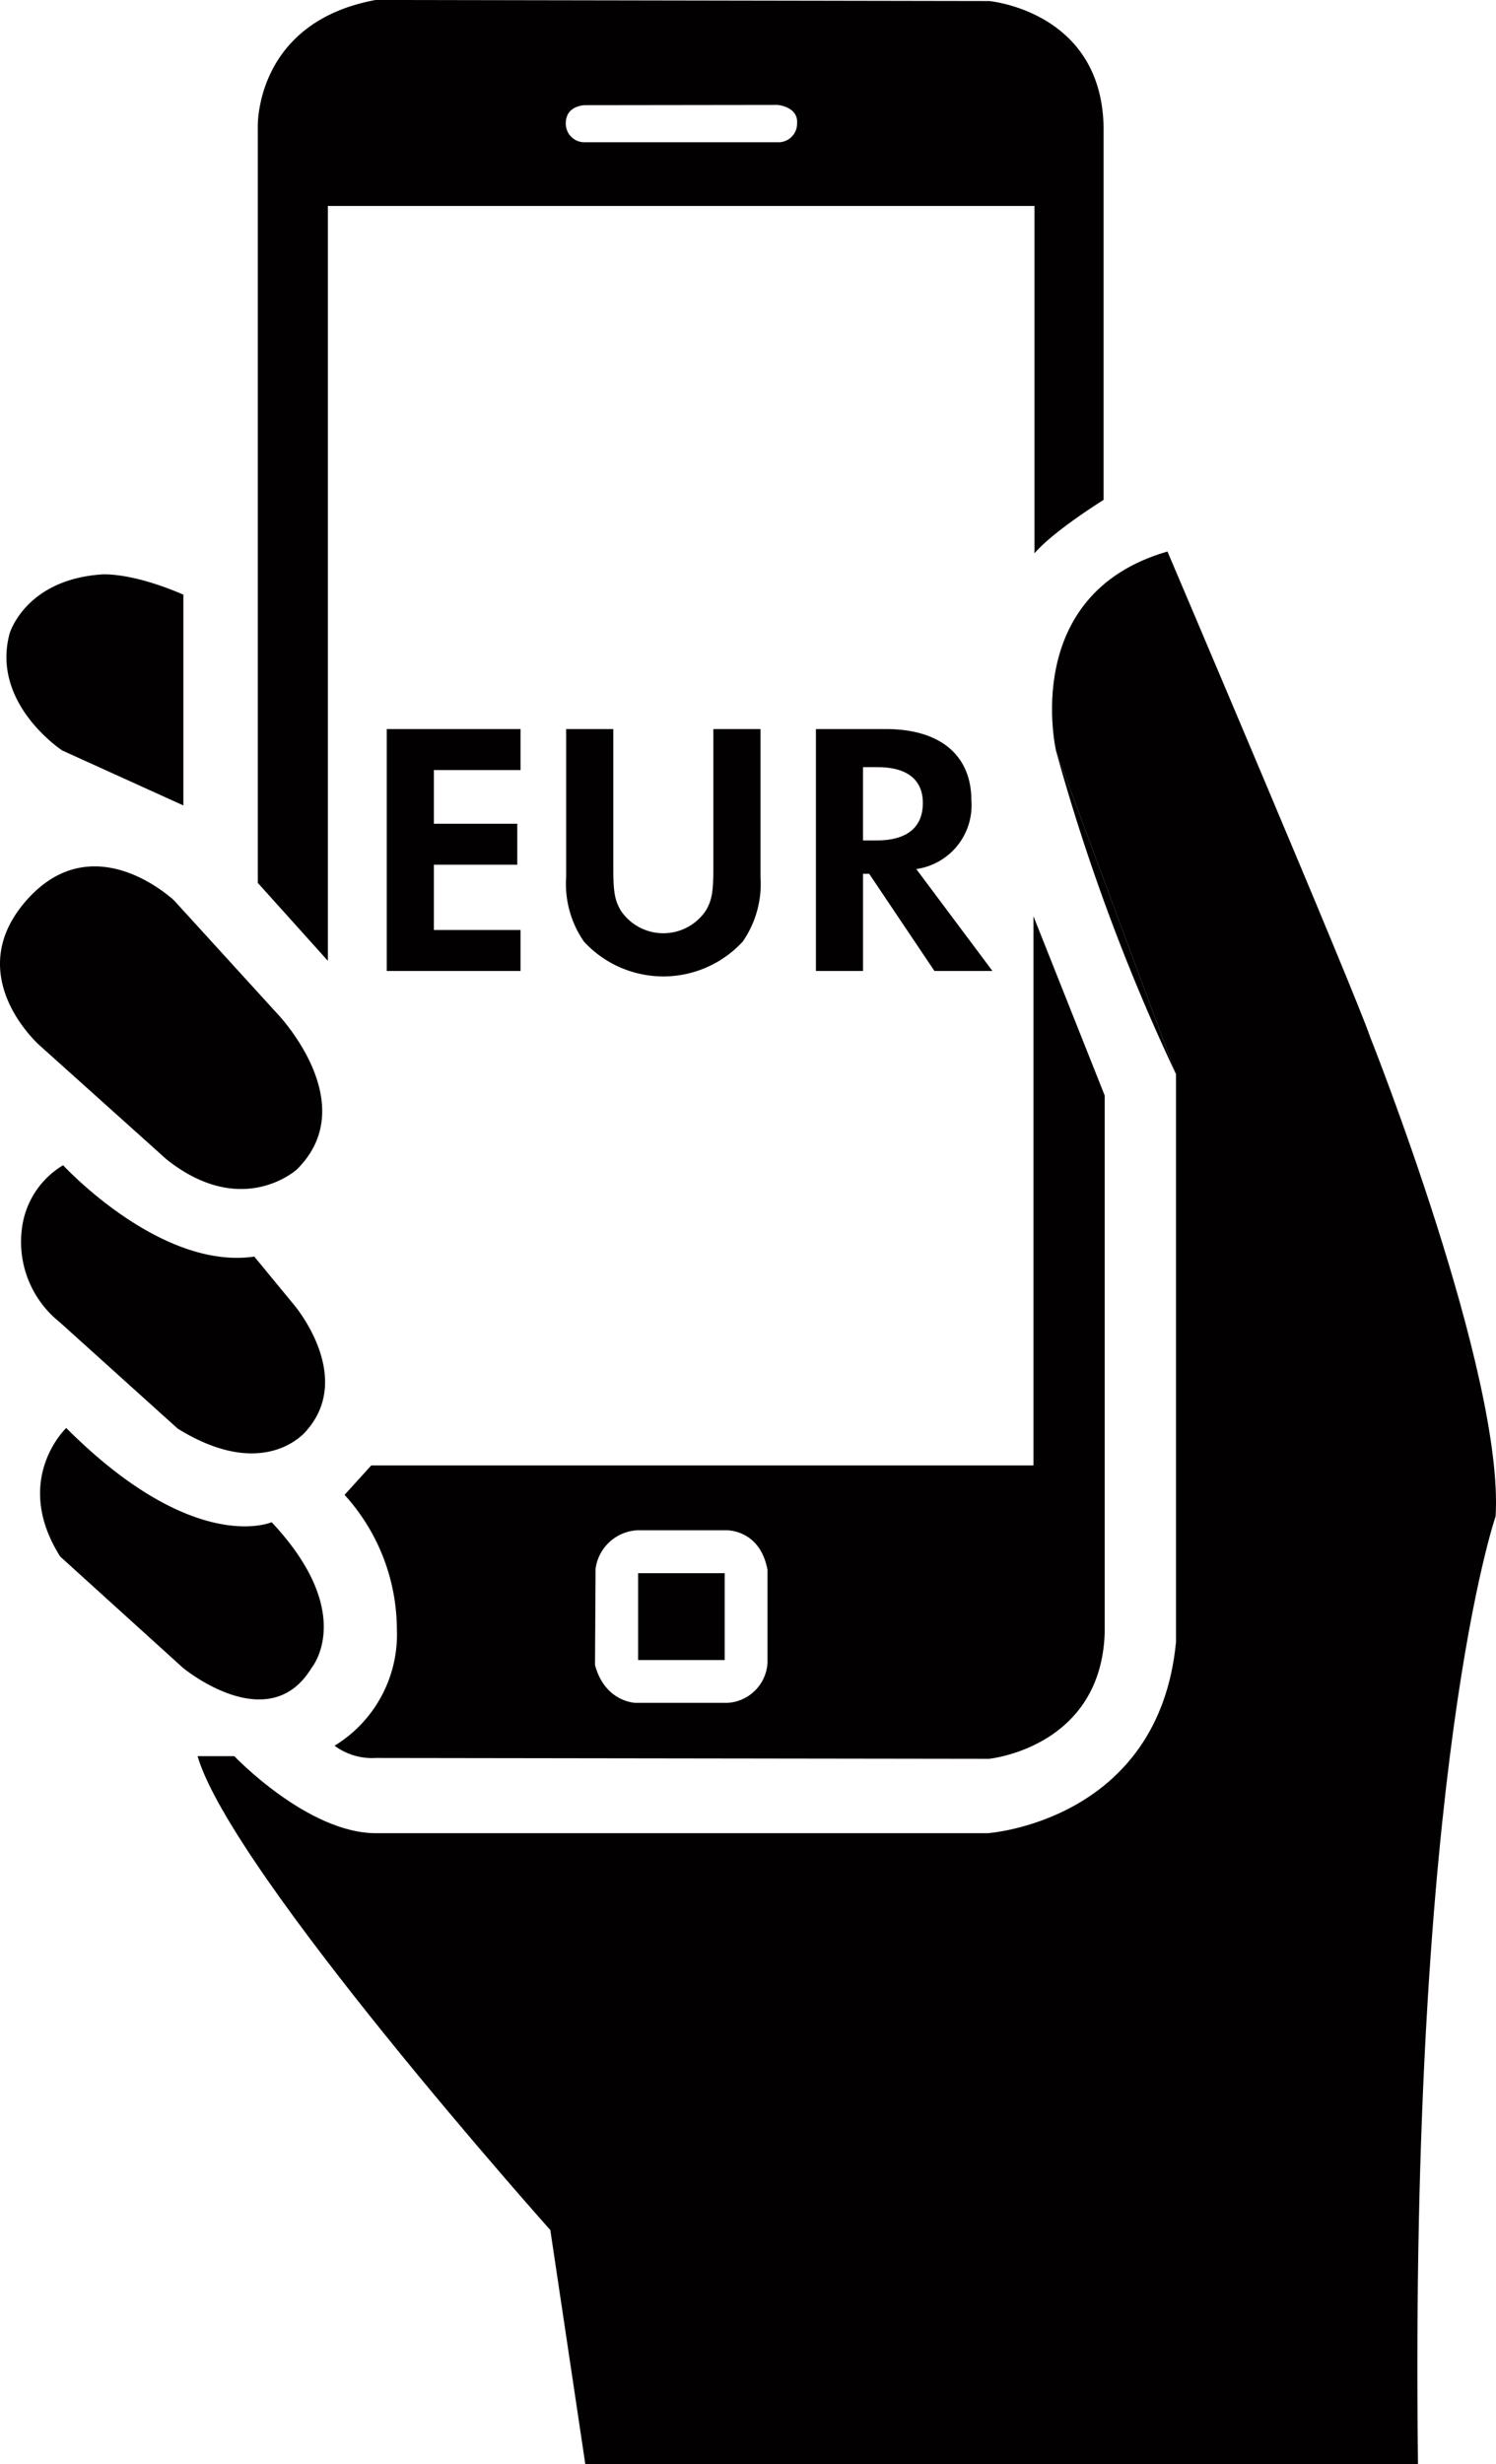 <svg xmlns="http://www.w3.org/2000/svg" width="139.097" height="229.021"><g fill="#020000"><path d="M109.344 99.837v52.771c-1.594 16.713-17.512 17.773-17.512 17.773H34.95c-6.346 0-13.167-7.16-13.167-7.16h-3.415c3.184 10.879 32.8 44.044 32.8 44.044l3.254 21.757h77.421c-.8-65.005 7.218-88.088 7.218-88.088.8-13.266-11.674-44.575-11.674-44.575-1.327-3.979-18.838-45.1-18.838-45.1-13.8 3.98-10.348 18.573-10.348 18.573Z"/><path d="M16.998 155.001s7.973 6.629 11.975.008c0 0 4.245-5.042-3.714-13.532 0 0-7.164 3.185-19.1-8.755 0 0-5.076 4.779-.566 11.943M5.867 108.299s9 9.767 17.776 8.491l3.715 4.51s5.613 6.6 1.132 11.675c0 0-3.8 4.867-11.972-.2l-10.968-9.89a9.537 9.537 0 0 1-3.518-8.647 7.989 7.989 0 0 1 3.835-5.939ZM16.208 83.712l9.624 10.555s7.968 8.325 1.759 14.43c0 0-5.072 4.645-12.108-.943L3.688 97.164s-7.312-6.4-1.345-13.349c6.307-7.346 13.865-.103 13.865-.103ZM17.05 55.268V74.86L5.783 69.749S-.865 65.397.894 58.878c0 0 1.449-4.967 8.485-5.484 0-.001 2.659-.288 7.671 1.874ZM23.969 82.056v-70.26s-.311-9.727 10.968-11.8l57.016.1s10.658.931 10.658 12v34.365s-4.668 2.9-6.427 4.967V19.142h-65.7V89.3Zm48.348-68.835a1.73 1.73 0 0 0 1.794-1.759c.113-1.56-1.808-1.709-1.808-1.709l-17.889.023s-1.808-.012-1.808 1.686a1.73 1.73 0 0 0 1.794 1.759ZM98.2 69.827a186.6 186.6 0 0 0 11.144 30.01M102.715 101.821v49.876c-.311 10.762-10.78 11.773-10.78 11.773l-57-.08a5.857 5.857 0 0 1-3.828-1.139 12.116 12.116 0 0 0 5.794-10.865 18.667 18.667 0 0 0-4.863-12.45l2.483-2.737H96.09V85.16Zm-47.34 43.978-.052 8.951c.931 3.467 3.777 3.518 3.777 3.518h8.537a3.951 3.951 0 0 0 3.725-3.725v-8.642c-.724-3.828-3.88-3.674-3.88-3.674H59.25a4.14 4.14 0 0 0-3.875 3.571Zm12.009.418h-8.052v8.072h8.052Z"/><path d="M40.343 71.57v4.989h7.753v3.809h-7.753v6.067h8.056v3.809H35.961V67.761h12.438v3.809h-8.056ZM57.024 80.637c0 2.292.135 3.033.708 4.011a4.765 4.765 0 0 0 7.887 0c.573-.978.708-1.719.708-4.011V67.761h4.383v13.753a9.406 9.406 0 0 1-1.652 6 10.038 10.038 0 0 1-14.764 0 9.406 9.406 0 0 1-1.652-6V67.761h4.382v12.876ZM92.277 90.244h-5.393l-6.068-9.033h-.572v9.033h-4.381V67.761h6.5c5.057 0 7.955 2.427 7.955 6.64a5.981 5.981 0 0 1-5.123 6.371ZM81.525 78.11c2.8 0 4.281-1.214 4.281-3.472 0-2.191-1.484-3.337-4.215-3.337h-1.348v6.81h1.282Z"/></g></svg>
